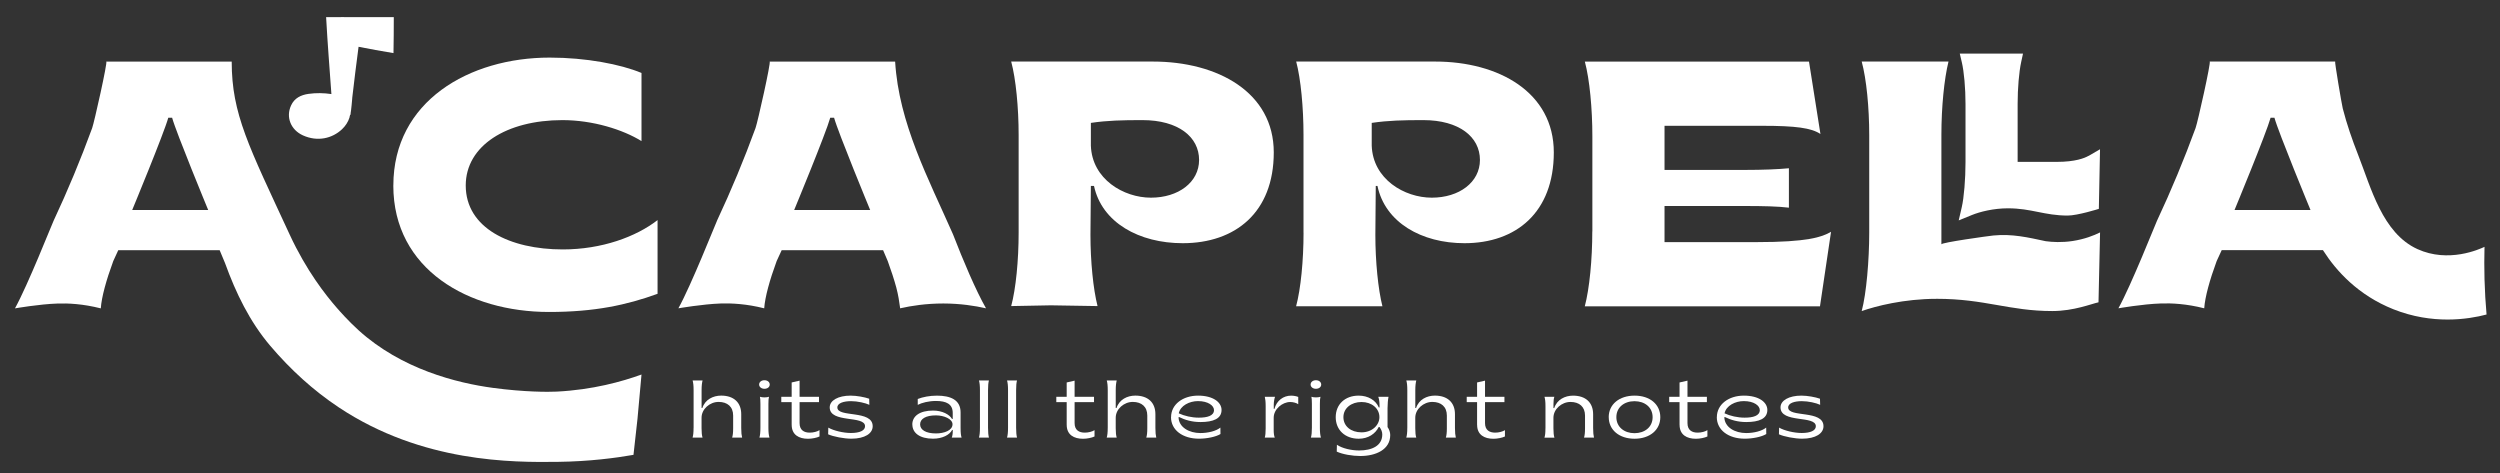 <svg width="132" height="25" viewBox="0 0 132 25" fill="none" xmlns="http://www.w3.org/2000/svg">
<rect x="0" y="0" width="132" height="25" fill="#333333" stroke="none"/>
<path d="M20.769 9.793C20.769 5.346 24.774 3.041 29.024 3.041C30.936 3.041 32.766 3.391 33.871 3.852V7.45C32.888 6.841 31.302 6.342 29.695 6.342C26.747 6.342 24.591 7.689 24.591 9.793C24.591 12.044 26.929 13.17 29.715 13.17C31.769 13.17 33.579 12.506 34.719 11.621V15.513C33.09 16.104 31.403 16.472 28.983 16.472C24.753 16.472 20.767 14.238 20.767 9.793H20.769Z" fill="white"/>
<path d="M53.784 12.29V7.125C53.784 5.687 53.639 4.173 53.391 3.25H60.872C64.293 3.25 67.255 4.873 67.255 8.046C67.255 11.218 65.224 12.841 62.447 12.841C60.147 12.841 58.178 11.753 57.763 9.816H57.598L57.576 12.398C57.576 13.8 57.721 15.256 57.95 16.161C57.127 16.148 56.305 16.134 55.484 16.121C54.786 16.134 54.09 16.148 53.391 16.161C53.641 15.238 53.784 13.726 53.784 12.287V12.29ZM63.312 8.446C63.312 7.229 62.214 6.342 60.323 6.342C59.246 6.342 58.472 6.36 57.598 6.489V7.689C57.659 9.461 59.327 10.437 60.77 10.437C62.214 10.437 63.312 9.626 63.312 8.444V8.446Z" fill="white"/>
<path d="M68.825 12.294V7.125C68.825 5.687 68.683 4.173 68.439 3.25H75.778C79.132 3.25 82.041 4.873 82.041 8.046C82.041 11.218 80.048 12.841 77.324 12.841C75.067 12.841 73.136 11.753 72.73 9.816H72.64L72.619 12.403C72.619 13.807 72.764 15.267 72.992 16.172H68.434C68.683 15.247 68.827 13.734 68.827 12.292L68.825 12.294ZM78.141 8.446C78.141 7.229 77.042 6.342 75.152 6.342C74.075 6.342 73.301 6.36 72.427 6.489V7.689C72.487 9.461 74.155 10.437 75.599 10.437C77.042 10.437 78.141 9.626 78.141 8.444V8.446Z" fill="white"/>
<path d="M84.077 12.218V7.206C84.077 5.737 83.932 4.193 83.68 3.252H95.515L96.119 7.075C95.639 6.755 94.826 6.642 93.034 6.642H87.887V8.972H92.12C93.092 8.972 93.896 8.938 94.454 8.884V10.965C93.896 10.895 93.092 10.877 92.12 10.877H87.887V12.784H92.742C95.429 12.784 96.201 12.52 96.679 12.238L96.095 16.173H83.677C83.926 15.233 84.073 13.689 84.073 12.22L84.077 12.218Z" fill="white"/>
<path d="M102.257 15.778C100.528 15.778 99.027 16.166 98.298 16.425C98.547 15.484 98.695 13.732 98.695 12.292V7.125C98.695 5.685 98.549 4.173 98.298 3.25H102.881C102.652 4.173 102.506 5.667 102.506 7.107V12.9C102.506 12.804 104.995 12.459 105.251 12.434C106.239 12.339 107.061 12.531 108.011 12.735C108.361 12.782 108.856 12.813 109.438 12.725C110.065 12.629 110.557 12.434 110.883 12.272L110.801 15.962C110.447 16.035 109.508 16.423 108.363 16.423C106.092 16.423 104.801 15.777 102.258 15.777L102.257 15.778Z" fill="white"/>
<path d="M110.273 8.229C110.068 8.348 109.578 8.547 108.6 8.547H106.531V5.486C106.531 4.663 106.605 3.796 106.718 3.276L106.815 2.829H103.476L103.583 3.283C103.702 3.784 103.779 4.654 103.779 5.498V8.561C103.779 9.459 103.698 10.434 103.583 10.931L103.42 11.637L104.117 11.353C104.537 11.182 105.257 10.999 106.012 10.999C106.648 10.999 107.113 11.093 107.605 11.191C108.075 11.285 108.56 11.382 109.172 11.382C109.695 11.382 110.819 11.028 110.819 11.028L110.881 7.881L110.275 8.233L110.273 8.229Z" fill="white"/>
<path d="M37.855 11.658C38.605 10.057 39.286 8.423 39.892 6.76C40.002 6.461 40.72 3.252 40.638 3.252H47.263C47.458 6.509 49.027 9.441 50.318 12.371C50.851 13.748 51.528 15.348 52.062 16.279C51.471 16.145 50.704 16.026 49.81 16.024C48.902 16.024 48.126 16.143 47.528 16.279C47.485 15.944 47.428 15.572 47.324 15.179C47.21 14.757 47.056 14.288 46.873 13.786L46.627 13.209H41.273L41.007 13.786C40.638 14.791 40.392 15.683 40.35 16.279C39.406 16.042 38.625 16.006 38.059 16.024C37.094 16.057 35.819 16.279 35.819 16.279C36.512 15.021 37.747 11.892 37.857 11.658H37.855ZM45.945 11.089C45.945 11.089 44.243 6.97 44.04 6.216H43.837C43.614 7.026 41.932 11.089 41.932 11.089H45.945Z" fill="white"/>
<path d="M18.453 6.195C18.467 6.152 18.473 6.105 18.485 6.062C18.492 6.062 18.499 6.062 18.507 6.062C18.512 6.01 18.517 5.96 18.521 5.91C18.523 5.899 18.528 5.886 18.53 5.875C18.559 5.658 18.575 5.439 18.598 5.193H18.595C18.697 4.252 18.819 3.38 18.932 2.47C19.525 2.586 20.126 2.699 20.776 2.804C20.794 2.021 20.787 1.669 20.792 0.906C20.142 0.902 19.526 0.904 18.918 0.906C18.268 0.897 17.914 0.906 17.219 0.906C17.298 2.339 17.402 3.617 17.498 4.967C17.095 4.906 16.693 4.901 16.293 4.956C15.889 5.012 15.544 5.179 15.367 5.57C15.085 6.184 15.352 6.856 15.993 7.147C16.765 7.497 17.543 7.312 18.061 6.822C18.244 6.647 18.379 6.441 18.456 6.199L18.453 6.195Z" fill="white"/>
<path d="M131.186 13.032C130.92 13.157 129.285 13.902 127.64 13.152C125.787 12.306 125.193 9.915 124.509 8.177C124.193 7.374 123.911 6.559 123.697 5.724C123.645 5.52 123.259 3.247 123.297 3.25H116.672C116.755 3.25 116.037 6.459 115.927 6.759C115.32 8.419 114.64 10.055 113.889 11.656C113.78 11.89 112.545 15.019 111.852 16.278C111.852 16.278 113.128 16.055 114.092 16.023C114.66 16.003 115.439 16.039 116.383 16.278C116.424 15.682 116.67 14.789 117.04 13.784L117.306 13.208H122.652C122.658 13.216 122.665 13.227 122.67 13.236C122.67 13.236 122.674 13.245 122.676 13.245C123.349 14.296 124.502 15.585 126.374 16.33C127.403 16.739 128.387 16.872 129.232 16.872C130.078 16.872 130.814 16.734 131.29 16.606C131.238 16.017 131.2 15.394 131.182 14.741C131.166 14.145 131.168 13.574 131.182 13.032H131.186ZM117.983 11.089C117.983 11.089 119.665 7.026 119.888 6.216H120.09C120.293 6.97 121.995 11.089 121.995 11.089H117.983Z" fill="white"/>
<path d="M33.871 19.775C32.832 20.151 31.295 20.58 29.397 20.677C28.941 20.7 27.684 20.702 26.035 20.481C24.121 20.224 21.201 19.493 18.934 17.439C18.386 16.942 17.912 16.402 17.772 16.24C17.205 15.587 16.183 14.307 15.289 12.373C13.133 7.714 12.234 6.026 12.234 3.254H5.611C5.693 3.254 4.975 6.463 4.866 6.763C4.259 8.423 3.578 10.059 2.828 11.66C2.718 11.894 1.483 15.023 0.79 16.282C0.79 16.282 2.067 16.059 3.031 16.027C3.598 16.007 4.377 16.043 5.322 16.282C5.363 15.685 5.609 14.793 5.979 13.788L6.244 13.211H11.598C11.598 13.211 11.869 13.856 11.882 13.892C12.453 15.47 13.182 16.98 14.275 18.265C15.334 19.508 16.53 20.608 17.893 21.513C22.304 24.441 27.079 24.415 29.449 24.386C31.121 24.366 32.502 24.181 33.448 24.016C33.518 23.38 33.59 22.745 33.66 22.109C33.73 21.332 33.801 20.556 33.871 19.779V19.775ZM6.98 11.089C6.98 11.089 8.663 7.026 8.885 6.217H9.088C9.291 6.971 10.993 11.089 10.993 11.089H6.98Z" fill="white"/>
<path d="M36.622 22.587V20.605C36.622 20.355 36.604 20.208 36.57 20.088H37.096C37.065 20.208 37.044 20.355 37.044 20.605V21.544H37.083C37.23 21.091 37.656 20.888 38.078 20.888C38.742 20.888 39.137 21.251 39.137 21.87V22.599C39.137 22.845 39.155 22.984 39.184 23.104H38.658C38.692 22.984 38.71 22.858 38.71 22.612V21.941C38.71 21.476 38.408 21.221 37.943 21.221C37.478 21.221 37.042 21.596 37.042 22.057V22.614C37.042 22.838 37.06 22.992 37.094 23.106H36.568C36.602 22.985 36.62 22.838 36.62 22.589L36.622 22.587Z" fill="white"/>
<path d="M40.082 20.304C40.082 20.174 40.199 20.076 40.362 20.076C40.526 20.076 40.642 20.174 40.642 20.304C40.642 20.433 40.526 20.528 40.362 20.528C40.199 20.528 40.082 20.429 40.082 20.304ZM40.15 22.587V21.329C40.15 21.139 40.141 21.027 40.125 20.95C40.254 20.993 40.473 20.993 40.603 20.95C40.581 21.027 40.572 21.14 40.572 21.329V22.587C40.572 22.833 40.59 22.979 40.628 23.105H40.098C40.132 22.979 40.15 22.833 40.15 22.587Z" fill="white"/>
<path d="M41.8 22.429V21.231H41.252V20.951H41.8V20.194L42.218 20.098V20.951H43.243V21.231H42.218V22.339C42.218 22.714 42.455 22.843 42.757 22.843C42.947 22.843 43.157 22.788 43.27 22.711V23.046C43.128 23.115 42.87 23.167 42.663 23.167C42.189 23.167 41.801 22.964 41.801 22.431L41.8 22.429Z" fill="white"/>
<path d="M43.726 22.932L43.735 22.578C44.015 22.741 44.532 22.862 44.929 22.862C45.39 22.862 45.674 22.736 45.674 22.505C45.674 21.914 43.809 22.363 43.809 21.51C43.809 21.14 44.261 20.889 44.911 20.889C45.23 20.889 45.647 20.966 45.893 21.052L45.902 21.375C45.695 21.276 45.277 21.181 44.936 21.181C44.552 21.181 44.212 21.28 44.212 21.514C44.212 22.065 46.078 21.625 46.078 22.505C46.078 22.883 45.672 23.163 44.949 23.163C44.573 23.163 43.997 23.056 43.724 22.93L43.726 22.932Z" fill="white"/>
<path d="M48.169 22.415C48.169 21.975 48.554 21.678 49.265 21.678C49.757 21.678 50.13 21.885 50.265 22.118H50.304V21.804C50.304 21.334 49.968 21.171 49.417 21.171C49.038 21.171 48.663 21.266 48.457 21.377V21.066C48.724 20.962 49.081 20.89 49.473 20.89C50.184 20.89 50.719 21.109 50.719 21.774V22.596C50.719 22.863 50.737 22.987 50.771 23.104H50.254C50.284 23.03 50.306 22.907 50.306 22.763V22.702H50.272C50.142 22.957 49.764 23.163 49.263 23.163C48.561 23.163 48.173 22.858 48.173 22.413L48.169 22.415ZM50.293 22.402C50.293 22.122 49.844 21.932 49.419 21.932C48.884 21.932 48.582 22.113 48.582 22.406C48.582 22.698 48.888 22.885 49.419 22.885C49.846 22.885 50.293 22.731 50.293 22.402Z" fill="white"/>
<path d="M51.741 22.587V20.605C51.741 20.355 51.723 20.208 51.689 20.088H52.215C52.184 20.208 52.168 20.355 52.168 20.605V22.587C52.168 22.833 52.186 22.984 52.215 23.104H51.689C51.723 22.984 51.741 22.833 51.741 22.587Z" fill="white"/>
<path d="M53.224 22.587V20.605C53.224 20.355 53.206 20.208 53.172 20.088H53.698C53.667 20.208 53.651 20.355 53.651 20.605V22.587C53.651 22.833 53.669 22.984 53.698 23.104H53.172C53.206 22.984 53.224 22.833 53.224 22.587Z" fill="white"/>
<path d="M56.321 22.429V21.231H55.773V20.951H56.321V20.194L56.739 20.098V20.951H57.764V21.231H56.739V22.339C56.739 22.714 56.976 22.843 57.278 22.843C57.468 22.843 57.678 22.788 57.791 22.711V23.046C57.649 23.115 57.391 23.167 57.184 23.167C56.71 23.167 56.322 22.964 56.322 22.431L56.321 22.429Z" fill="white"/>
<path d="M58.489 22.587V20.605C58.489 20.355 58.471 20.208 58.437 20.088H58.963C58.933 20.208 58.911 20.355 58.911 20.605V21.544H58.951C59.098 21.091 59.523 20.888 59.945 20.888C60.61 20.888 61.005 21.251 61.005 21.87V22.599C61.005 22.845 61.023 22.984 61.051 23.104H60.525C60.559 22.984 60.577 22.858 60.577 22.612V21.941C60.577 21.476 60.276 21.221 59.811 21.221C59.346 21.221 58.91 21.596 58.91 22.057V22.614C58.91 22.838 58.928 22.992 58.962 23.106H58.435C58.47 22.985 58.488 22.838 58.488 22.589L58.489 22.587Z" fill="white"/>
<path d="M61.832 22.027C61.832 21.35 62.457 20.889 63.258 20.889C64.058 20.889 64.498 21.242 64.498 21.646C64.498 22.102 64.071 22.284 63.382 22.284C62.938 22.284 62.563 22.172 62.249 22.016L62.227 22.038C62.245 22.564 62.791 22.865 63.378 22.865C63.791 22.865 64.215 22.758 64.437 22.576L64.441 22.917C64.195 23.068 63.717 23.163 63.303 23.163C62.45 23.163 61.829 22.711 61.829 22.025L61.832 22.027ZM64.098 21.648C64.098 21.42 63.793 21.178 63.254 21.178C62.805 21.178 62.324 21.415 62.238 21.824C62.536 21.962 62.924 22.052 63.294 22.052C63.733 22.052 64.1 21.962 64.1 21.646L64.098 21.648Z" fill="white"/>
<path d="M66.827 22.623V21.451C66.827 21.201 66.809 21.075 66.781 20.951H67.323C67.289 21.034 67.255 21.206 67.255 21.37V21.589H67.289C67.409 21.149 67.759 20.89 68.172 20.89C68.305 20.89 68.465 20.921 68.547 20.959V21.343C68.465 21.278 68.28 21.226 68.126 21.226C67.707 21.226 67.251 21.601 67.251 22.057V22.691C67.251 22.894 67.269 23.005 67.307 23.104H66.781C66.811 22.984 66.827 22.867 66.827 22.621V22.623Z" fill="white"/>
<path d="M69.2 20.304C69.2 20.174 69.317 20.076 69.48 20.076C69.644 20.076 69.76 20.174 69.76 20.304C69.76 20.433 69.644 20.528 69.48 20.528C69.317 20.528 69.2 20.429 69.2 20.304ZM69.268 22.587V21.329C69.268 21.139 69.259 21.027 69.243 20.95C69.373 20.993 69.592 20.993 69.721 20.95C69.699 21.027 69.69 21.14 69.69 21.329V22.587C69.69 22.833 69.708 22.979 69.746 23.105H69.216C69.251 22.979 69.268 22.833 69.268 22.587Z" fill="white"/>
<path d="M70.58 23.846L70.589 23.483C70.872 23.677 71.355 23.785 71.765 23.785C72.433 23.785 72.984 23.539 72.984 22.941C72.984 22.802 72.932 22.673 72.837 22.544H72.797C72.625 22.898 72.246 23.165 71.741 23.165C71.021 23.165 70.526 22.704 70.526 22.027C70.526 21.35 71.018 20.889 71.736 20.889C72.231 20.889 72.637 21.126 72.801 21.514H72.84V21.424C72.84 21.226 72.815 21.054 72.772 20.95H73.314C73.28 21.119 73.267 21.312 73.262 21.553V22.548C73.352 22.673 73.404 22.828 73.404 22.97C73.404 23.741 72.646 24.077 71.822 24.077C71.404 24.077 70.896 23.991 70.576 23.844L70.58 23.846ZM72.833 22.027C72.833 21.562 72.427 21.226 71.889 21.226C71.35 21.226 70.932 21.549 70.932 22.027C70.932 22.505 71.332 22.828 71.889 22.828C72.445 22.828 72.833 22.449 72.833 22.027Z" fill="white"/>
<path d="M74.306 22.587V20.605C74.306 20.355 74.288 20.208 74.254 20.088H74.78C74.75 20.208 74.728 20.355 74.728 20.605V21.544H74.768C74.915 21.091 75.34 20.888 75.762 20.888C76.427 20.888 76.822 21.251 76.822 21.87V22.599C76.822 22.845 76.84 22.984 76.868 23.104H76.342C76.376 22.984 76.394 22.858 76.394 22.612V21.941C76.394 21.476 76.093 21.221 75.628 21.221C75.163 21.221 74.726 21.596 74.726 22.057V22.614C74.726 22.838 74.744 22.992 74.778 23.106H74.252C74.287 22.985 74.305 22.838 74.305 22.589L74.306 22.587Z" fill="white"/>
<path d="M77.99 22.429V21.231H77.443V20.951H77.99V20.194L78.409 20.098V20.951H79.434V21.231H78.409V22.339C78.409 22.714 78.646 22.843 78.947 22.843C79.138 22.843 79.348 22.788 79.461 22.711V23.046C79.319 23.115 79.061 23.167 78.854 23.167C78.38 23.167 77.992 22.964 77.992 22.431L77.99 22.429Z" fill="white"/>
<path d="M81.601 22.617V21.451C81.601 21.201 81.583 21.072 81.549 20.951H82.07C82.039 21.041 82.023 21.145 82.023 21.343V21.546H82.063C82.21 21.093 82.635 20.89 83.057 20.89C83.722 20.89 84.117 21.253 84.117 21.872V22.601C84.117 22.847 84.135 22.986 84.163 23.106H83.637C83.671 22.986 83.689 22.86 83.689 22.614V21.942C83.689 21.477 83.388 21.223 82.923 21.223C82.458 21.223 82.021 21.598 82.021 22.059V22.616C82.021 22.84 82.039 22.994 82.073 23.108H81.547C81.582 22.987 81.599 22.871 81.599 22.621L81.601 22.617Z" fill="white"/>
<path d="M84.94 22.027C84.94 21.35 85.497 20.889 86.307 20.889C87.116 20.889 87.664 21.35 87.664 22.027C87.664 22.704 87.107 23.165 86.303 23.165C85.499 23.165 84.942 22.704 84.942 22.027H84.94ZM87.258 22.027C87.258 21.501 86.84 21.183 86.301 21.183C85.763 21.183 85.344 21.503 85.344 22.027C85.344 22.551 85.766 22.872 86.301 22.872C86.836 22.872 87.258 22.553 87.258 22.027Z" fill="white"/>
<path d="M88.68 22.429V21.231H88.133V20.951H88.68V20.194L89.099 20.098V20.951H90.124V21.231H89.099V22.339C89.099 22.714 89.336 22.843 89.637 22.843C89.828 22.843 90.038 22.788 90.151 22.711V23.046C90.009 23.115 89.75 23.167 89.544 23.167C89.07 23.167 88.682 22.964 88.682 22.431L88.68 22.429Z" fill="white"/>
<path d="M90.65 22.027C90.65 21.35 91.275 20.889 92.076 20.889C92.876 20.889 93.316 21.242 93.316 21.646C93.316 22.102 92.889 22.284 92.2 22.284C91.756 22.284 91.381 22.172 91.067 22.016L91.045 22.038C91.063 22.564 91.609 22.865 92.196 22.865C92.609 22.865 93.032 22.758 93.255 22.576L93.259 22.917C93.013 23.068 92.535 23.163 92.121 23.163C91.268 23.163 90.647 22.711 90.647 22.025L90.65 22.027ZM92.916 21.648C92.916 21.42 92.611 21.178 92.072 21.178C91.623 21.178 91.142 21.415 91.056 21.824C91.354 21.962 91.742 22.052 92.112 22.052C92.551 22.052 92.918 21.962 92.918 21.646L92.916 21.648Z" fill="white"/>
<path d="M93.928 22.932L93.937 22.578C94.217 22.741 94.734 22.862 95.131 22.862C95.592 22.862 95.876 22.736 95.876 22.505C95.876 21.914 94.011 22.363 94.011 21.51C94.011 21.14 94.463 20.889 95.113 20.889C95.433 20.889 95.849 20.966 96.095 21.052L96.104 21.375C95.898 21.276 95.479 21.181 95.138 21.181C94.754 21.181 94.415 21.28 94.415 21.514C94.415 22.065 96.28 21.625 96.28 22.505C96.28 22.883 95.874 23.163 95.151 23.163C94.775 23.163 94.199 23.056 93.926 22.93L93.928 22.932Z" fill="white"/>
</svg>
